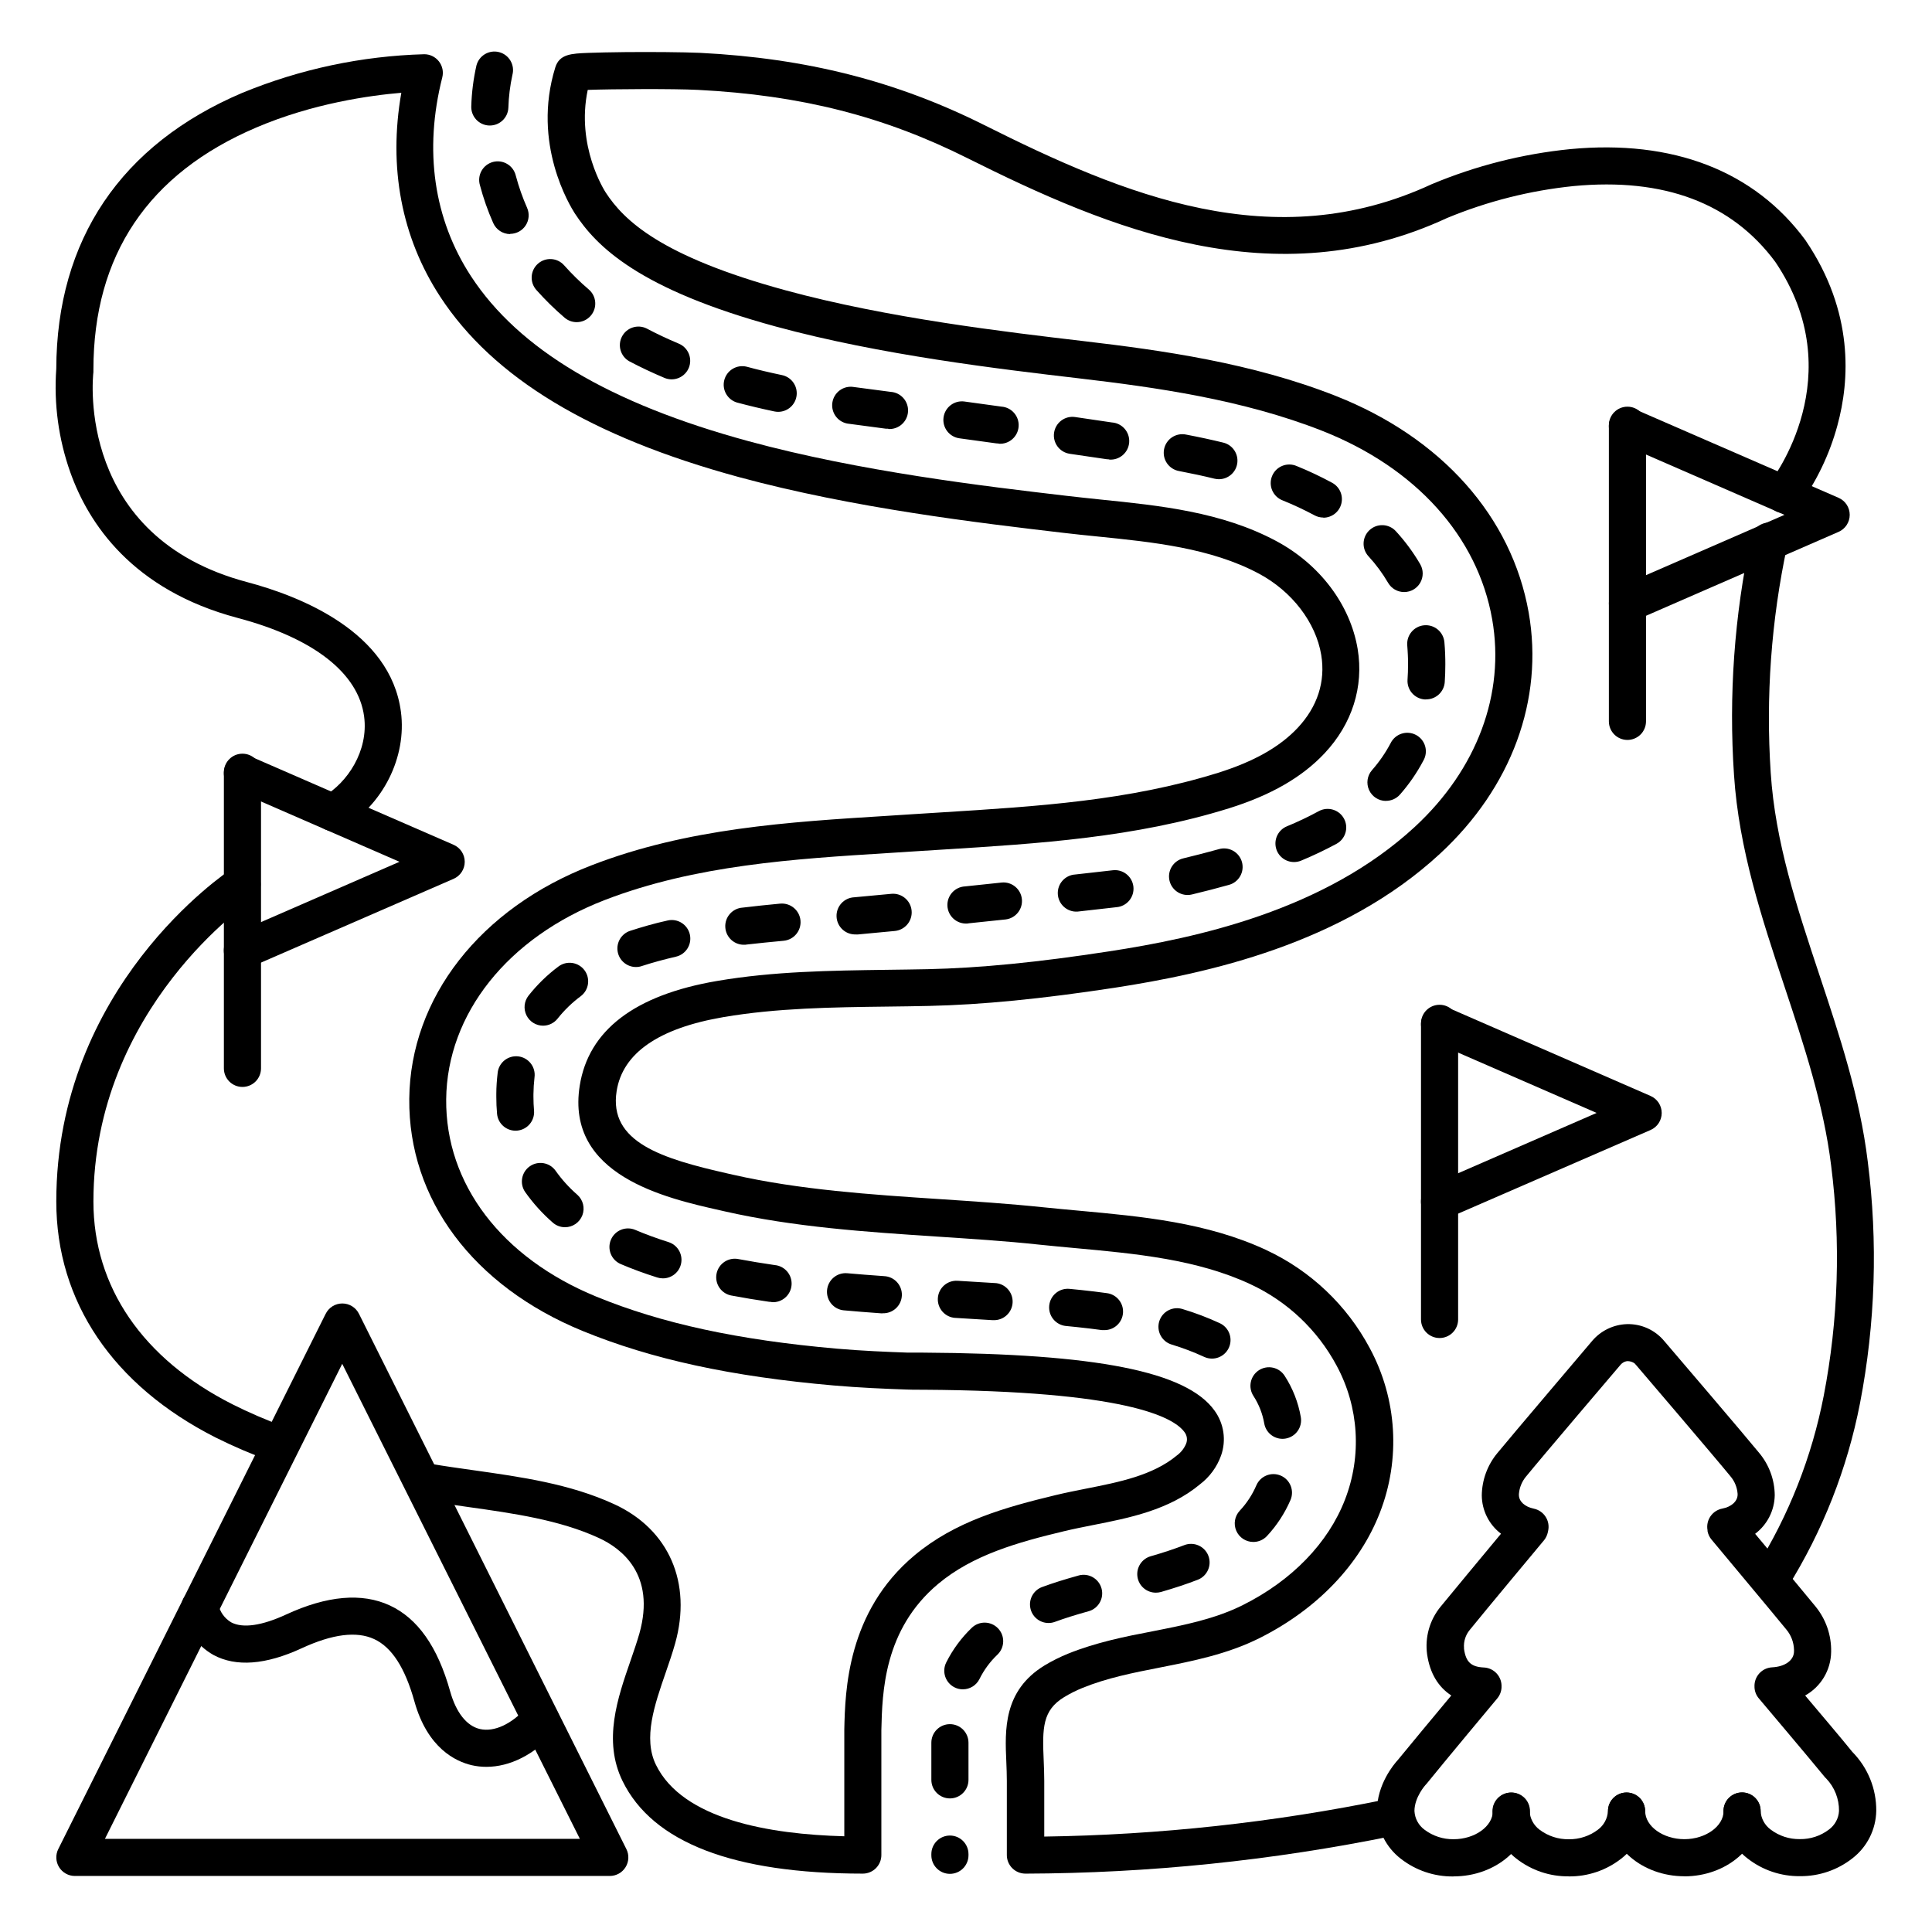<?xml version="1.0" encoding="UTF-8"?>
<!-- The Best Svg Icon site in the world: iconSvg.co, Visit us! https://iconsvg.co -->
<svg fill="#000000" width="800px" height="800px" version="1.1" viewBox="144 144 512 512" xmlns="http://www.w3.org/2000/svg">
 <g>
  <path d="m415.74 640.53c-2.719 0-4.918-2.203-4.918-4.918v-19.68c0-1.664-0.07-3.367-0.137-5.027-0.375-8.395-0.828-18.832 10.086-25.516l-0.004-0.004c2.031-1.223 4.16-2.285 6.359-3.176 7.352-2.953 14.977-4.496 22.336-5.902 8.492-1.672 16.52-3.258 23.902-6.945 13.008-6.504 22.633-16.441 27.078-27.965v-0.004c4.488-11.562 3.688-24.508-2.195-35.426-5.074-9.512-13.113-17.109-22.898-21.648-14.129-6.594-30.504-8.098-46.395-9.555-3.18-0.297-6.348-0.582-9.484-0.914-9.031-0.984-18.344-1.555-27.344-2.156-18.5-1.219-37.637-2.481-56.09-6.672l-1.301-0.297c-14.289-3.219-40.867-9.199-37.105-32.992 2.32-14.699 14.562-24.051 36.406-27.77 14.965-2.559 30.18-2.746 44.898-2.953 3.66-0.051 7.32-0.09 10.973-0.168 13.777-0.305 28.98-1.801 47.961-4.715 23.359-3.57 57.172-10.883 81.082-33.012 16.48-15.242 23.949-35.277 20.496-54.965-3.848-21.992-20.25-40.195-45-49.957-21.156-8.336-44.367-11.562-64.473-13.922-20.98-2.461-52.672-6.188-80.312-13.719-36.406-9.91-47.617-21.254-53.352-30.031-1.199-1.906-11.441-18.379-5.156-38.648 1.094-3.551 4.269-3.68 8.68-3.856 2.461-0.09 5.824-0.168 9.73-0.207 6.699-0.07 15.469 0 19.945 0.195 28.172 1.418 52.102 7.5 75.336 19.141 37.066 18.566 76.754 35.078 118.58 15.664h0.004c11.691-4.894 24.047-8.027 36.664-9.289 27.246-2.59 48.797 5.746 62.355 24.109v-0.004c0.039 0.055 0.074 0.109 0.105 0.168 12.793 18.914 11.641 37.047 8.383 48.926h0.004c-2.09 7.703-5.574 14.957-10.285 21.402-1.688 2.129-4.781 2.488-6.91 0.801-2.133-1.688-2.492-4.781-0.805-6.914 0.895-1.152 21.855-28.535 1.523-58.617-11.551-15.598-29.52-22.355-53.449-20.082-11.52 1.176-22.805 4.023-33.504 8.453-45.738 21.227-89.543 2.953-127.07-15.824-22.27-11.16-44.281-16.727-71.43-18.117-6.641-0.336-22.633-0.234-29.254 0-3.141 14.859 4.43 26.676 4.773 27.207 4.781 7.32 14.523 16.887 47.703 25.918 26.934 7.34 58.184 11.012 78.867 13.441 20.684 2.43 44.695 5.766 66.914 14.543 28.035 11.066 46.633 32.004 51.109 57.422 4.043 23.047-4.527 46.336-23.508 63.891-25.891 23.961-61.66 31.723-86.258 35.523-19.414 2.953-35.059 4.496-49.199 4.812-3.68 0.09-7.371 0.129-11.059 0.176-14.348 0.176-29.164 0.363-43.363 2.785-17.199 2.953-26.727 9.535-28.32 19.609-2.144 13.578 12.113 17.93 29.52 21.863l1.309 0.297c17.711 4.016 36.469 5.254 54.594 6.453 9.094 0.602 18.5 1.219 27.719 2.184 3.102 0.324 6.219 0.609 9.359 0.895 16.727 1.535 33.977 3.121 49.664 10.43l-0.008 0.004c11.73 5.465 21.363 14.598 27.445 26.02 7.227 13.434 8.203 29.363 2.664 43.582-5.344 13.777-16.648 25.586-31.863 33.219-8.57 4.289-17.633 6.07-26.391 7.805-7.231 1.418-14.051 2.766-20.527 5.402l0.004-0.004c-1.707 0.688-3.352 1.512-4.922 2.473-5.699 3.484-5.777 8.117-5.391 16.727 0.07 1.762 0.148 3.57 0.148 5.453v14.762-0.004c30.418-0.438 60.727-3.731 90.527-9.84 2.664-0.543 5.262 1.176 5.805 3.84 0.543 2.66-1.172 5.262-3.836 5.805-32.086 6.555-64.746 9.91-97.496 10.016z"/>
  <path d="m613.53 567.01c-1.789 0-3.438-0.973-4.305-2.539-0.863-1.566-0.809-3.481 0.141-4.996 8.719-13.965 14.797-29.41 17.941-45.57 3.883-20.102 4.547-40.695 1.965-61.008-1.969-16.148-7.242-32.039-12.348-47.41-5.953-17.91-12.102-36.406-13.391-56.09v0.004c-1.43-21.07 0.082-42.234 4.484-62.891 0.242-1.312 1.008-2.469 2.121-3.207 1.109-0.738 2.473-0.992 3.777-0.703 1.305 0.285 2.434 1.09 3.133 2.227s0.906 2.508 0.574 3.801c-4.234 19.77-5.703 40.031-4.359 60.203 1.199 18.352 6.887 35.426 12.91 53.578 5.266 15.832 10.707 32.207 12.793 49.34v-0.004c2.727 21.344 2.039 42.984-2.039 64.109-3.367 17.332-9.891 33.898-19.246 48.875-0.902 1.422-2.469 2.281-4.152 2.281z"/>
  <path d="m372.67 640.53c-34.312 0-55.742-8.254-63.695-24.551-5.227-10.707-1.309-21.992 2.144-31.949 0.867-2.508 1.691-4.922 2.32-7.113 4.43-15.742-4.84-22.633-10.766-25.348-10.391-4.781-22.633-6.516-34.539-8.188-3.938-0.562-8-1.133-11.938-1.812h0.008c-1.324-0.18-2.516-0.887-3.305-1.965-0.789-1.074-1.109-2.426-0.883-3.742 0.227-1.316 0.977-2.481 2.078-3.234 1.105-0.75 2.465-1.023 3.769-0.75 3.797 0.648 7.785 1.211 11.641 1.75 12.586 1.781 25.586 3.609 37.285 9.004 14.496 6.672 20.664 20.832 16.117 36.949-0.707 2.519-1.613 5.137-2.488 7.676-2.953 8.543-6.031 17.379-2.598 24.414 7.074 14.504 30.082 18.441 49.93 18.961v-27.719-0.621c0.234-10.117 0.727-31.145 18.598-46.102 10.766-9.012 23.812-12.695 37.391-15.969 2.668-0.641 5.434-1.191 8.109-1.723 8.68-1.711 17.652-3.492 23.969-8.738 1.082-0.773 1.938-1.828 2.469-3.051 0.469-1.051 0.32-2.273-0.383-3.188-2.953-4.055-15.805-10.902-69.195-11.227-1.969 0-3.512 0-4.379-0.051-5.746-0.195-12.535-0.48-19.414-1.082-27.098-2.363-48.215-6.945-66.539-14.453-29.008-11.898-46.168-34.895-45.914-61.512 0.266-26.773 18.773-50.488 48.316-61.883 25.406-9.84 52.309-11.484 78.316-13.105l6.723-0.434 7.812-0.492c25.445-1.586 49.477-3.09 73.199-10.488 9.406-2.953 16.297-6.82 21.059-11.887 5.254-5.598 7.418-12.281 6.258-19.324-1.418-8.629-7.766-16.895-16.543-21.578-12.723-6.781-28.035-8.344-42.832-9.84-3.019-0.305-6.141-0.621-9.172-0.984-22.102-2.598-55.469-6.516-85.824-14.762-39.191-10.676-65.07-26.301-79.105-47.781-10.293-15.742-13.777-34.332-10.312-54.051-8.207 0.688-23.449 2.793-38.473 9.219-28.594 12.199-43.129 33.816-43.129 64.203v0.59c-0.207 1.762-4.477 43.672 40.746 55.664 14.012 3.719 37.941 13.117 40.746 34.34 1.605 12.055-4.801 24.809-15.562 30.988-2.356 1.359-5.367 0.551-6.727-1.805-1.359-2.356-0.551-5.367 1.805-6.727 6.25-3.602 11.945-12.035 10.734-21.188-1.523-11.512-13.43-20.793-33.523-26.117-27.945-7.418-39.539-25.082-44.34-38.594v0.004c-3.117-8.781-4.383-18.117-3.719-27.414 0.09-34.184 17.133-59.473 49.309-73.152v0.004c15.316-6.309 31.656-9.773 48.215-10.234 1.516 0 2.945 0.703 3.879 1.898 0.934 1.195 1.266 2.758 0.895 4.231-4.922 19.375-2.254 37.598 7.617 52.715 12.664 19.375 36.684 33.664 73.457 43.68 29.637 8.07 62.582 11.945 84.367 14.504 2.953 0.355 6.051 0.66 9.031 0.984 15.742 1.605 32.039 3.266 46.465 10.961 11.602 6.18 19.68 16.895 21.648 28.652 1.652 10.035-1.465 19.867-8.797 27.66-5.953 6.336-14.23 11.098-25.309 14.555-24.855 7.754-50.605 9.359-75.512 10.914l-7.793 0.492-6.742 0.434c-25.27 1.574-51.383 3.207-75.383 12.469-25.691 9.918-41.789 30.148-42.016 52.801-0.215 22.434 14.66 41.996 39.805 52.309 17.348 7.113 37.578 11.484 63.664 13.777 6.652 0.582 13.285 0.855 18.895 1.055h4.094c45.902 0.277 69.688 5 77.125 15.312l-0.004-0.004c2.543 3.457 3.203 7.949 1.762 11.992-1.082 3.004-3.008 5.629-5.539 7.566-8.234 6.887-18.922 8.965-28.348 10.824-2.695 0.531-5.246 1.043-7.703 1.633-12.359 2.953-24.207 6.309-33.359 13.953-14.445 12.094-14.828 28.801-15.066 38.781v33.094c0 2.707-2.191 4.906-4.902 4.918z"/>
  <path d="m217.34 531.48c-0.578 0-1.152-0.105-1.695-0.305-4.938-1.793-9.77-3.863-14.473-6.207-27.219-13.777-42.254-36.008-42.254-62.547 0-56.934 44.695-86.984 46.594-88.234 2.266-1.438 5.269-0.797 6.746 1.449 1.477 2.242 0.883 5.254-1.336 6.769-0.422 0.277-42.164 28.535-42.164 80.02 0 22.633 13.078 41.711 36.82 53.715 4.359 2.191 8.84 4.129 13.422 5.805 2.234 0.828 3.559 3.137 3.141 5.481-0.422 2.344-2.461 4.055-4.844 4.055z"/>
  <path d="m208.25 432.05c-2.715 0-4.918-2.203-4.918-4.918v-78.477c0-2.715 2.203-4.918 4.918-4.918 2.719 0 4.922 2.203 4.922 4.918v78.477c0 1.305-0.52 2.555-1.441 3.477s-2.172 1.441-3.481 1.441z"/>
  <path d="m208.25 400.8c-2.336 0.008-4.356-1.629-4.832-3.914-0.477-2.289 0.723-4.594 2.867-5.523l43.582-18.98-43.582-18.98c-2.492-1.086-3.633-3.988-2.547-6.481 1.09-2.492 3.988-3.629 6.481-2.543l53.984 23.496c1.797 0.781 2.957 2.555 2.957 4.512 0 1.961-1.16 3.731-2.957 4.512l-53.992 23.488c-0.617 0.277-1.285 0.418-1.961 0.414z"/>
  <path d="m575.29 340.09c-2.719 0-4.922-2.203-4.922-4.922v-78.473c0-2.719 2.203-4.922 4.922-4.922s4.918 2.203 4.918 4.922v78.473c0 1.305-0.516 2.559-1.438 3.481-0.926 0.922-2.176 1.441-3.481 1.441z"/>
  <path d="m575.29 308.85c-2.328-0.004-4.336-1.637-4.812-3.914-0.473-2.281 0.711-4.582 2.844-5.516l43.582-18.98-43.582-18.98c-2.492-1.086-3.629-3.988-2.543-6.481 1.086-2.492 3.988-3.629 6.481-2.543l53.98 23.488c1.797 0.781 2.957 2.555 2.957 4.512s-1.16 3.731-2.957 4.512l-53.992 23.535c-0.621 0.254-1.285 0.379-1.957 0.367z"/>
  <path d="m525.5 498.59c-2.719 0-4.922-2.203-4.922-4.922v-78.473c0-2.719 2.203-4.918 4.922-4.918 2.715 0 4.918 2.199 4.918 4.918v78.473c0 1.305-0.52 2.559-1.441 3.481-0.922 0.922-2.172 1.441-3.477 1.441z"/>
  <path d="m525.51 467.35c-2.336 0.012-4.356-1.625-4.832-3.914-0.477-2.285 0.719-4.594 2.863-5.519l43.582-18.98-43.582-18.98v-0.004c-2.492-1.086-3.629-3.988-2.543-6.481 1.086-2.488 3.988-3.629 6.481-2.543l53.934 23.508c1.797 0.781 2.957 2.555 2.957 4.512 0 1.961-1.16 3.731-2.957 4.512l-53.945 23.449c-0.613 0.281-1.281 0.434-1.957 0.441z"/>
  <path d="m529.12 641.28c-5.035 0.055-9.941-1.605-13.906-4.703-3.902-3.016-6.227-7.637-6.316-12.566 0-7.144 4.496-12.457 5.57-13.629 2.805-3.445 9.555-11.562 14.141-17.062-3.453-2.242-5.676-5.902-6.394-10.824h-0.004c-0.648-4.559 0.652-9.18 3.582-12.734 2.953-3.609 11.09-13.422 15.988-19.305h0.004c-3.188-2.418-5.07-6.176-5.098-10.176 0.055-4.09 1.508-8.039 4.121-11.188 3.938-4.801 24.129-28.535 25.172-29.785 2.297-2.68 5.613-4.277 9.141-4.398 3.82-0.113 7.477 1.539 9.918 4.477 1.586 1.852 21.324 24.945 25.172 29.668 2.621 3.141 4.074 7.09 4.113 11.18-0.055 4.031-1.973 7.816-5.195 10.242 4.922 5.902 13.059 15.645 15.969 19.219 2.793 3.398 4.273 7.684 4.172 12.082-0.062 4.805-2.688 9.211-6.887 11.551 4.113 4.871 9.84 11.633 12.516 14.957 4.102 4.156 6.379 9.77 6.328 15.609-0.086 4.93-2.406 9.559-6.309 12.574-3.961 3.117-8.871 4.785-13.914 4.734-5.031 0.055-9.938-1.602-13.902-4.707-3.918-3.008-6.258-7.629-6.367-12.562 0-2.719 2.203-4.922 4.922-4.922 1.305 0 2.555 0.52 3.477 1.441 0.926 0.922 1.441 2.176 1.441 3.481 0.113 1.953 1.09 3.758 2.668 4.918 2.219 1.684 4.938 2.574 7.723 2.531 2.793 0.047 5.516-0.848 7.734-2.539 1.574-1.164 2.551-2.969 2.656-4.922 0.043-3.195-1.172-6.281-3.383-8.59-0.188-0.172-0.363-0.359-0.523-0.562-4.164-5.098-17.199-20.496-17.328-20.664-0.707-0.824-1.113-1.863-1.16-2.949v-0.129c-0.066-1.305 0.387-2.582 1.262-3.551s2.098-1.551 3.402-1.617c3.473-0.176 5.805-1.891 5.805-4.262v0.004c-0.012-0.141-0.012-0.277 0-0.414-0.055-1.953-0.766-3.832-2.016-5.332-4.164-5.106-19.68-23.617-19.836-23.844-0.543-0.645-0.906-1.418-1.062-2.242v-0.238c-0.242-1.285 0.035-2.613 0.773-3.688 0.738-1.078 1.875-1.82 3.16-2.059 2.41-0.453 4.035-1.969 4.035-3.68-0.004-0.078-0.004-0.16 0-0.238-0.125-1.715-0.793-3.344-1.91-4.652-3.848-4.723-24.867-29.324-25.082-29.57-0.215-0.246-0.176-0.137-0.266-0.305-0.602-0.449-1.344-0.672-2.094-0.621-0.633 0.109-1.211 0.434-1.637 0.918-0.227 0.266-21.207 24.895-25.051 29.629v-0.004c-1.105 1.316-1.777 2.941-1.918 4.656v0.254c0 1.711 1.543 3.141 3.938 3.633h-0.004c1.297 0.266 2.43 1.043 3.144 2.152 0.719 1.109 0.957 2.461 0.664 3.75l-0.09 0.402 0.004 0.004c-0.168 0.75-0.504 1.453-0.984 2.055-1.102 1.32-15.684 18.805-19.68 23.754-1.125 1.344-1.676 3.074-1.535 4.82 0.008 0.082 0.008 0.16 0 0.238 0.492 3.473 1.871 4.762 5.266 4.922l-0.004-0.004c1.312 0.066 2.543 0.648 3.422 1.625 0.875 0.977 1.328 2.262 1.254 3.574v0.137c-0.059 1.051-0.453 2.055-1.133 2.863-0.148 0.176-14.582 17.465-18.695 22.582-0.09 0.113-0.191 0.223-0.297 0.324 0 0-2.953 3.219-2.953 6.957h0.004c0.105 1.957 1.078 3.762 2.656 4.922 2.219 1.68 4.938 2.57 7.723 2.527 5.637 0 10.391-3.426 10.391-7.457 0-2.719 2.203-4.922 4.922-4.922 1.305 0 2.555 0.52 3.481 1.441 0.922 0.922 1.438 2.176 1.438 3.481 0 9.535-9.062 17.297-20.223 17.309z"/>
  <path d="m590.38 641.23c-11.148 0-20.223-7.742-20.23-17.277h-0.004c0-2.719 2.203-4.922 4.922-4.922 1.305 0 2.555 0.52 3.481 1.441 0.922 0.922 1.441 2.176 1.441 3.481 0 4.043 4.762 7.449 10.391 7.449s10.391-3.426 10.383-7.457l-0.004-0.004c0-2.719 2.203-4.918 4.922-4.918 1.305 0 2.555 0.516 3.477 1.438 0.926 0.926 1.441 2.176 1.441 3.481 0 9.535-9.055 17.297-20.211 17.309z"/>
  <path d="m559.74 641.25c-5.031 0.062-9.934-1.598-13.895-4.703-3.906-3.012-6.234-7.633-6.328-12.566 0-2.715 2.203-4.918 4.922-4.918 1.305 0 2.555 0.516 3.477 1.441 0.926 0.922 1.441 2.172 1.441 3.477 0.113 1.953 1.086 3.758 2.656 4.922 2.223 1.676 4.941 2.562 7.727 2.519 2.789 0.043 5.512-0.852 7.734-2.539 1.57-1.168 2.539-2.969 2.644-4.922 0-2.715 2.203-4.918 4.922-4.918 1.305 0 2.555 0.516 3.481 1.441 0.922 0.922 1.438 2.172 1.438 3.477-0.082 4.934-2.398 9.562-6.297 12.586-3.965 3.109-8.871 4.777-13.914 4.723z"/>
  <path d="m305.54 641.15h-141.7c-1.703 0-3.289-0.883-4.184-2.336-0.898-1.453-0.977-3.262-0.215-4.789l70.848-141.82 0.004 0.004c0.82-1.699 2.539-2.777 4.426-2.777 1.887 0 3.606 1.078 4.43 2.777l70.848 141.82v-0.004c0.766 1.527 0.684 3.34-0.215 4.793-0.898 1.453-2.484 2.336-4.195 2.332zm-133.73-9.84h125.86l-62.977-125.89z"/>
  <path d="m272.91 612.23c-1.328 0.004-2.648-0.145-3.938-0.441-4.164-0.984-11.672-4.449-15.152-16.914-2.5-8.934-5.992-14.336-10.668-16.5-4.676-2.164-11.078-1.32-19.188 2.422-9.543 4.41-17.418 5.008-23.41 1.781v-0.004c-4.461-2.516-7.555-6.902-8.434-11.945-0.422-2.684 1.414-5.203 4.098-5.625 2.688-0.422 5.203 1.414 5.625 4.098 0.406 2.039 1.664 3.801 3.453 4.852 3.078 1.605 8.109 0.875 14.543-2.098 10.824-5 20.074-5.816 27.434-2.41s12.703 10.895 16.02 22.781c1.574 5.617 4.379 9.16 7.871 9.977 3.777 0.875 8.434-1.277 12.438-5.766h0.004c1.809-2.027 4.918-2.203 6.945-0.391 2.027 1.809 2.203 4.918 0.395 6.945-5.254 5.965-11.789 9.238-18.035 9.238z"/>
  <path d="m395.74 640.59c-2.719 0-4.922-2.203-4.922-4.918v-0.316c0-2.715 2.203-4.918 4.922-4.918 2.715 0 4.918 2.203 4.918 4.918v0.316c0 2.715-2.203 4.918-4.918 4.918zm0-19.996v0.004c-2.719 0-4.922-2.203-4.922-4.922v-9.84c0-2.719 2.203-4.918 4.922-4.918 2.715 0 4.918 2.199 4.918 4.918v9.84c0 2.719-2.203 4.922-4.918 4.922zm3.426-28.91v0.004c-0.762 0.004-1.508-0.172-2.188-0.512-2.434-1.207-3.43-4.16-2.223-6.594 1.715-3.43 4.004-6.539 6.769-9.191 1.957-1.887 5.07-1.828 6.957 0.129s1.828 5.07-0.129 6.957c-1.961 1.863-3.582 4.059-4.781 6.484-0.832 1.672-2.539 2.727-4.406 2.727zm22.691-17.574-0.004 0.004c-2.379-0.012-4.406-1.723-4.82-4.066s0.906-4.644 3.141-5.469c2.832-1.043 5.902-2.016 9.75-3.078v-0.004c2.598-0.68 5.262 0.852 5.984 3.438 0.723 2.586-0.762 5.273-3.336 6.039-3.57 0.984-6.445 1.898-9.031 2.844h-0.004c-0.539 0.199-1.109 0.297-1.684 0.297zm28.438-8.039-0.004 0.004c-2.445-0.008-4.516-1.809-4.859-4.231s1.145-4.731 3.492-5.414c3.445-0.984 6.367-1.969 8.926-2.953 2.531-0.984 5.387 0.27 6.371 2.801 0.988 2.531-0.266 5.383-2.797 6.371-2.832 1.102-6.031 2.164-9.762 3.246-0.445 0.121-0.906 0.18-1.371 0.18zm25.852-13.441-0.004 0.004c-1.961 0-3.734-1.16-4.516-2.957s-0.422-3.887 0.914-5.32c1.855-1.977 3.352-4.262 4.418-6.75 1.086-2.492 3.988-3.629 6.481-2.543 2.492 1.086 3.629 3.988 2.543 6.481-1.52 3.512-3.629 6.734-6.238 9.535-0.934 0.992-2.238 1.555-3.602 1.555zm7.734-27.324h-0.004c-2.391-0.004-4.434-1.727-4.84-4.082-0.453-2.582-1.418-5.043-2.836-7.242-0.727-1.098-0.988-2.438-0.723-3.723 0.27-1.289 1.039-2.418 2.141-3.133 1.105-0.715 2.449-0.957 3.734-0.676 1.285 0.281 2.402 1.066 3.106 2.176 2.141 3.312 3.594 7.027 4.269 10.914 0.465 2.676-1.328 5.223-4.004 5.688-0.281 0.051-0.562 0.078-0.848 0.078zm-18.695-21.266-0.004 0.004c-0.723 0-1.434-0.16-2.086-0.465-2.773-1.277-5.629-2.359-8.551-3.246-1.266-0.367-2.332-1.227-2.957-2.387s-0.762-2.519-0.375-3.781c0.387-1.258 1.262-2.312 2.43-2.918 1.168-0.609 2.531-0.727 3.785-0.32 3.363 1.012 6.652 2.262 9.84 3.738 2.09 0.977 3.219 3.273 2.719 5.523-0.5 2.254-2.5 3.856-4.805 3.856zm-28.457-7.547h-0.004c-0.223 0.016-0.449 0.016-0.672 0-2.098-0.285-4.262-0.551-6.621-0.797-0.984-0.109-1.969-0.207-2.953-0.297v0.004c-2.715-0.273-4.699-2.695-4.426-5.414 0.27-2.715 2.695-4.699 5.41-4.426l3.039 0.305c2.469 0.266 4.742 0.531 6.887 0.836h0.004c2.551 0.363 4.391 2.633 4.215 5.207-0.176 2.57-2.305 4.57-4.883 4.582zm-29.402-2.637h-0.316c-3.266-0.215-6.535-0.402-9.84-0.602l-0.004 0.004c-2.715-0.16-4.789-2.496-4.629-5.211 0.16-2.719 2.492-4.789 5.211-4.629 3.277 0.195 6.562 0.383 9.84 0.602v-0.004c2.715 0.086 4.852 2.356 4.766 5.074-0.082 2.715-2.356 4.852-5.07 4.766zm-29.461-1.812h-0.355c-3.57-0.254-6.809-0.512-9.84-0.789l-0.004 0.004c-2.719-0.234-4.727-2.629-4.492-5.348 0.238-2.715 2.633-4.727 5.348-4.492 3.031 0.266 6.211 0.523 9.73 0.766l0.004 0.004c2.715 0.094 4.84 2.375 4.746 5.09-0.094 2.719-2.375 4.844-5.094 4.75zm-29.363-3.012-0.004 0.004c-0.238 0-0.473-0.02-0.707-0.051-3.387-0.492-6.711-1.043-9.898-1.645l-0.004 0.004c-1.297-0.223-2.453-0.957-3.207-2.039-0.754-1.078-1.043-2.418-0.801-3.711 0.242-1.297 0.992-2.441 2.086-3.18 1.09-0.734 2.434-1.004 3.723-0.746 3.059 0.57 6.269 1.102 9.516 1.574v0.004c2.719 0.195 4.762 2.555 4.566 5.273-0.195 2.715-2.555 4.762-5.273 4.566zm-28.832-6.258-0.004 0.004c-0.504 0-1.004-0.074-1.484-0.227-3.434-1.082-6.691-2.281-9.684-3.562-2.5-1.066-3.664-3.957-2.598-6.453 1.066-2.5 3.953-3.664 6.453-2.602 2.707 1.152 5.656 2.242 8.797 3.227v0.004c2.32 0.727 3.762 3.043 3.391 5.445-0.371 2.402-2.445 4.172-4.875 4.168zm-25.941-13.547c-1.195 0-2.352-0.438-3.246-1.23-2.769-2.414-5.234-5.152-7.352-8.156-1.488-2.227-0.922-5.234 1.277-6.766 2.195-1.535 5.215-1.027 6.793 1.137 1.66 2.356 3.602 4.504 5.773 6.394 1.543 1.352 2.086 3.519 1.363 5.438-0.723 1.918-2.559 3.188-4.609 3.184zm-13.086-25.586v0.004c-2.555 0.008-4.691-1.938-4.922-4.481-0.137-1.477-0.195-3-0.195-4.535v-0.738c0-1.898 0.148-3.769 0.355-5.551h-0.004c0.133-1.309 0.789-2.516 1.816-3.34 1.027-0.824 2.348-1.203 3.656-1.047 1.309 0.152 2.5 0.828 3.309 1.867 0.809 1.043 1.168 2.367 0.992 3.672-0.172 1.504-0.27 3.016-0.285 4.527v0.609c0 1.238 0.051 2.469 0.156 3.66 0.238 2.707-1.762 5.094-4.469 5.336-0.145 0.016-0.293 0.02-0.441 0.02zm7.293-27.828-0.004 0.004c-1.883 0-3.598-1.074-4.422-2.766-0.824-1.691-0.613-3.703 0.547-5.188 2.297-2.914 4.965-5.516 7.941-7.734 2.172-1.629 5.258-1.188 6.887 0.984 1.629 2.176 1.188 5.258-0.984 6.891-2.281 1.691-4.332 3.676-6.102 5.902-0.934 1.207-2.371 1.91-3.894 1.91zm24.602-15.547-0.004 0.004c-2.418-0.004-4.477-1.758-4.859-4.144-0.379-2.387 1.027-4.695 3.324-5.449 3.059-0.984 6.394-1.969 9.918-2.734v-0.004c2.648-0.609 5.289 1.047 5.898 3.695 0.609 2.648-1.043 5.293-3.695 5.898-3.238 0.746-6.277 1.586-9.055 2.488l0.004 0.004c-0.531 0.176-1.086 0.258-1.645 0.246zm28.891-5.902h-0.004c-2.719 0.164-5.055-1.906-5.215-4.625-0.164-2.715 1.906-5.051 4.625-5.215 3.102-0.375 6.348-0.719 9.93-1.055l-0.004 0.004c2.719-0.25 5.125 1.75 5.375 4.465 0.25 2.719-1.75 5.125-4.469 5.375-3.492 0.324-6.652 0.648-9.652 0.984-0.219 0.047-0.438 0.074-0.66 0.086zm29.41-2.734h-0.004c-2.715 0.121-5.019-1.98-5.141-4.699s1.98-5.019 4.699-5.141l9.781-0.914c2.715-0.273 5.141 1.711 5.41 4.426 0.273 2.719-1.711 5.141-4.426 5.414-3.297 0.324-6.582 0.629-9.84 0.926v-0.004c-0.184 0.02-0.367 0.023-0.551 0.012zm29.41-2.883c-2.719 0.137-5.035-1.953-5.172-4.668-0.141-2.719 1.953-5.035 4.668-5.172l9.781-1.031v-0.004c2.656-0.211 5 1.734 5.281 4.383 0.285 2.652-1.598 5.047-4.238 5.398l-9.84 1.031v0.004c-0.184 0.035-0.367 0.062-0.551 0.078zm29.273-3.16c-1.305 0.074-2.586-0.375-3.559-1.25-0.973-0.871-1.562-2.094-1.633-3.398-0.148-2.719 1.934-5.043 4.648-5.191l9.781-1.102c1.316-0.191 2.656 0.156 3.711 0.969s1.738 2.016 1.891 3.34c0.152 1.32-0.238 2.648-1.082 3.68-0.844 1.027-2.07 1.672-3.398 1.781l-9.84 1.113c-0.172 0.027-0.348 0.047-0.52 0.059zm29.207-4.41-0.004 0.004c-2.492 0-4.594-1.859-4.891-4.336-0.293-2.477 1.309-4.781 3.731-5.367 3.394-0.816 6.453-1.613 9.367-2.422 1.27-0.391 2.644-0.254 3.812 0.383 1.164 0.637 2.023 1.719 2.383 3 0.355 1.281 0.18 2.648-0.492 3.797-0.668 1.148-1.773 1.977-3.066 2.297-3.012 0.848-6.18 1.664-9.684 2.508h0.004c-0.367 0.094-0.746 0.137-1.125 0.141zm28.207-8.727c-2.348 0.008-4.379-1.645-4.84-3.949-0.461-2.309 0.77-4.617 2.941-5.516 2.887-1.188 5.703-2.527 8.445-4.016 2.383-1.305 5.375-0.426 6.68 1.957 1.305 2.387 0.426 5.379-1.957 6.684-3.039 1.641-6.16 3.125-9.348 4.449-0.609 0.258-1.262 0.391-1.922 0.391zm24.344-16.195h0.004c-1.93-0.008-3.676-1.137-4.469-2.891-0.797-1.758-0.492-3.816 0.777-5.266 1.91-2.172 3.562-4.562 4.918-7.117 0.582-1.203 1.625-2.121 2.894-2.539 1.27-0.422 2.652-0.305 3.836 0.32 1.184 0.621 2.062 1.699 2.434 2.984 0.371 1.281 0.203 2.664-0.465 3.82-1.711 3.242-3.797 6.266-6.219 9.016-0.941 1.059-2.293 1.66-3.707 1.652zm10.648-26.895h-0.344c-1.301-0.086-2.516-0.688-3.375-1.672s-1.289-2.269-1.199-3.57c0.09-1.309 0.137-2.668 0.137-4.035 0-0.816 0-1.633-0.051-2.469s-0.078-1.723-0.156-2.547v-0.004c-0.242-2.715 1.766-5.117 4.481-5.356 2.719-0.242 5.117 1.762 5.359 4.481 0.09 0.984 0.156 2.027 0.195 3.059 0.039 1.035 0.051 1.898 0.051 2.832 0 1.594-0.051 3.18-0.156 4.703v0.004c-0.191 2.582-2.352 4.574-4.941 4.555zm-5.816-28.457c-1.758 0-3.379-0.938-4.258-2.457-1.477-2.523-3.215-4.879-5.195-7.027-1.84-2.004-1.703-5.117 0.297-6.953 2.004-1.836 5.117-1.703 6.953 0.301 2.461 2.676 4.625 5.606 6.457 8.746 0.883 1.523 0.887 3.398 0.008 4.926-0.875 1.523-2.5 2.465-4.262 2.465zm-21.422-19.75v0.004c-0.82-0.004-1.629-0.207-2.352-0.602-2.731-1.465-5.539-2.777-8.41-3.938-1.242-0.469-2.242-1.422-2.773-2.641-0.527-1.215-0.543-2.598-0.039-3.824 0.504-1.23 1.48-2.203 2.715-2.699 1.23-0.496 2.609-0.473 3.824 0.062 3.215 1.301 6.352 2.785 9.398 4.438 1.977 1.078 2.969 3.359 2.41 5.539-0.555 2.18-2.519 3.703-4.773 3.703zm-27.652-10.156 0.004 0.004c-0.395-0.004-0.789-0.051-1.172-0.137-2.953-0.727-6.043-1.387-9.387-2.027-1.301-0.227-2.457-0.965-3.211-2.051-0.75-1.086-1.031-2.426-0.785-3.723 0.25-1.297 1.008-2.441 2.106-3.172 1.102-0.73 2.449-0.992 3.742-0.719 3.504 0.668 6.731 1.367 9.84 2.125 2.418 0.586 4.023 2.891 3.727 5.363-0.293 2.473-2.387 4.336-4.879 4.34zm-29.078-5.254 0.004 0.004c-0.246 0-0.492-0.02-0.738-0.059l-9.723-1.426v-0.004c-2.688-0.387-4.555-2.883-4.164-5.574 0.387-2.688 2.883-4.555 5.574-4.164l9.77 1.438v-0.004c2.719 0.199 4.758 2.562 4.562 5.281-0.199 2.715-2.562 4.758-5.281 4.559zm-29.273-4.203 0.004 0.004c-0.227 0.004-0.453-0.012-0.68-0.047l-9.75-1.34c-1.293-0.176-2.465-0.859-3.254-1.898-0.789-1.039-1.137-2.348-0.957-3.641 0.367-2.695 2.844-4.578 5.539-4.211l9.781 1.348c2.715 0.188 4.766 2.539 4.578 5.258s-2.539 4.769-5.258 4.582zm-29.293-3.938 0.004 0.004c-0.219 0.016-0.441 0.016-0.66 0l-9.77-1.301v0.004c-1.328-0.133-2.543-0.793-3.371-1.836s-1.199-2.379-1.023-3.699c0.172-1.32 0.875-2.516 1.941-3.309 1.07-0.797 2.414-1.125 3.731-0.906l9.789 1.289c2.719 0.176 4.777 2.519 4.602 5.238-0.176 2.719-2.523 4.777-5.238 4.602zm-29.215-4.469 0.004 0.008c-0.332-0.004-0.66-0.043-0.984-0.109-3.367-0.707-6.66-1.496-9.84-2.344v0.004c-2.582-0.738-4.098-3.41-3.406-6.004 0.695-2.594 3.34-4.152 5.945-3.504 2.953 0.809 6.121 1.543 9.309 2.215 2.477 0.504 4.168 2.801 3.914 5.316-0.254 2.516-2.371 4.426-4.898 4.426zm-28.188-8.602c-0.656 0-1.309-0.129-1.91-0.387-3.219-1.359-6.348-2.832-9.277-4.379h-0.004c-2.336-1.297-3.207-4.223-1.965-6.586 1.242-2.367 4.148-3.309 6.543-2.121 2.676 1.418 5.539 2.766 8.492 4.004 2.168 0.898 3.402 3.203 2.945 5.504-0.457 2.305-2.481 3.961-4.824 3.965zm-25.164-15.156c-1.176 0-2.312-0.422-3.207-1.188-2.66-2.277-5.16-4.734-7.488-7.352-1.801-2.035-1.609-5.144 0.426-6.949 2.035-1.801 5.144-1.609 6.945 0.426 2.027 2.281 4.211 4.422 6.535 6.406 0.992 0.848 1.602 2.059 1.699 3.363s-0.324 2.594-1.18 3.582c-0.934 1.086-2.297 1.711-3.731 1.711zm-17.633-23.34c-1.949-0.004-3.715-1.164-4.496-2.953-1.434-3.234-2.609-6.582-3.512-10.004-0.379-1.277-0.227-2.648 0.426-3.809 0.648-1.156 1.742-2.004 3.027-2.348 1.281-0.34 2.648-0.148 3.789 0.535s1.957 1.797 2.262 3.09c0.777 2.922 1.781 5.777 3 8.543 0.664 1.52 0.52 3.269-0.387 4.656-0.906 1.387-2.449 2.227-4.109 2.231zm-5.383-28.773h-0.195c-1.305-0.051-2.535-0.617-3.422-1.578-0.887-0.961-1.355-2.231-1.301-3.535 0.109-3.644 0.57-7.269 1.375-10.824 0.699-2.633 3.394-4.199 6.023-3.504 2.633 0.695 4.199 3.391 3.504 6.019-0.625 2.867-0.984 5.785-1.074 8.719-0.113 2.629-2.277 4.703-4.91 4.703z"/>
 </g>
</svg>